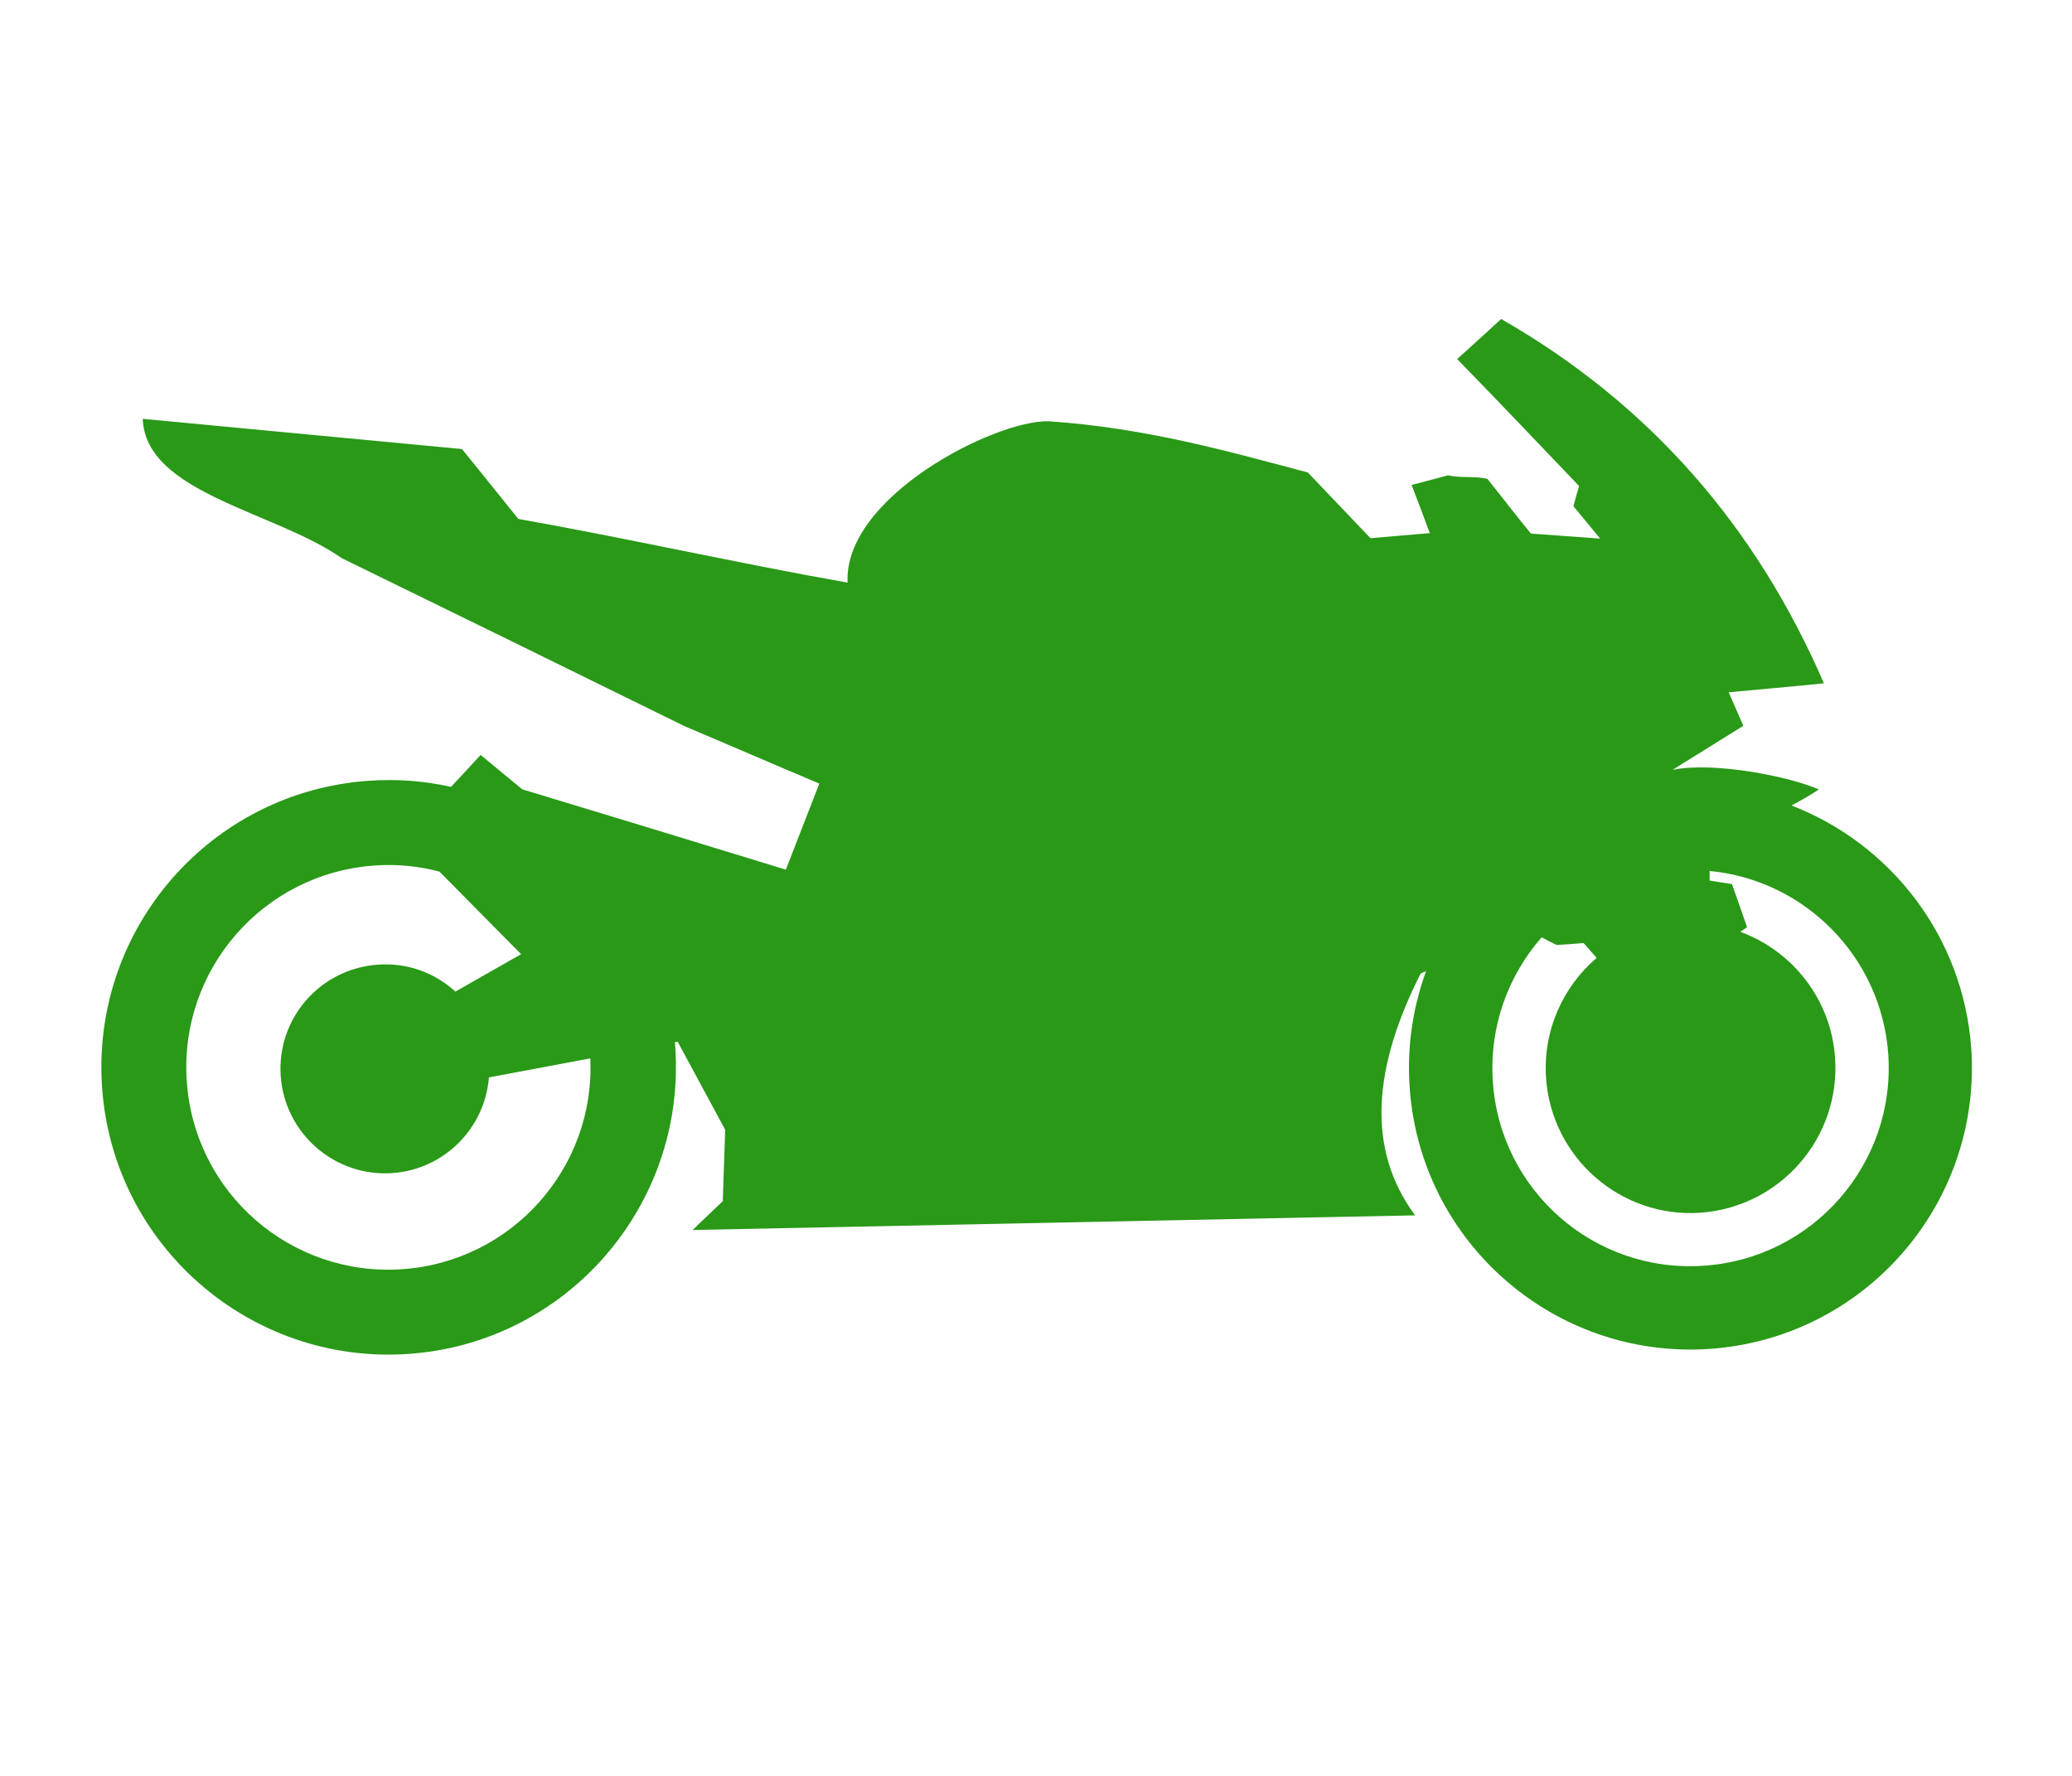 <?xml version="1.0" encoding="UTF-8"?>
<svg id="Moto_servis_a_pneuservis" data-name="Moto servis a pneuservis" xmlns="http://www.w3.org/2000/svg" viewBox="0 0 94.63 81.1">
  <defs>
    <style>
      .cls-1 {
        fill: #299917;
        fill-rule: evenodd;
      }
    </style>
  </defs>
  <path class="cls-1" d="m90.03,47.9c-.36-5.14-3.7-9.37-8.21-11.11.43-.23.85-.47,1.25-.73-1.23-.56-4.72-1.29-6.68-.9,1.08-.67,2.15-1.34,3.23-2.01-.23-.51-.44-1.02-.67-1.53,1.45-.14,2.91-.26,4.35-.41-3.1-7.16-7.95-12.75-14.74-16.64-.67.62-1.34,1.22-2.01,1.83,1.87,1.92,3.72,3.86,5.57,5.8-.09.3-.18.6-.26.92.41.49.81.99,1.22,1.48-1.06-.07-2.12-.16-3.16-.23-.62-.74-1.39-1.76-1.99-2.5-.65-.14-1.15-.02-1.8-.16-.55.14-1.09.3-1.66.44.28.74.56,1.46.83,2.2l-2.71.23-2.86-3c-3.51-.93-7.37-2.04-11.85-2.34-2.45-.05-9.36,3.46-9.17,7.37-4.88-.86-10.14-2.04-15.04-2.91-.85-1.06-1.71-2.13-2.57-3.19-4.87-.46-9.73-.92-14.58-1.38.12,3.4,6.05,4.23,9.08,6.36,5.24,2.56,10.45,5.11,15.69,7.69,2.04.86,4.09,1.75,6.13,2.61-.51,1.3-1.02,2.63-1.53,3.93-4-1.23-8.02-2.45-12.04-3.67-.63-.53-1.27-1.04-1.9-1.57-.45.49-.9.98-1.35,1.46-1.2-.27-2.46-.37-3.74-.28-7.23.49-12.69,6.75-12.2,13.98.49,7.23,6.75,12.69,13.98,12.2,7.23-.49,12.69-6.77,12.2-14,0-.08-.01-.16-.02-.24.04,0,.08-.02.13-.02.72,1.34,1.45,2.68,2.17,4.02-.04,1.08-.07,2.17-.11,3.26-.46.44-.92.88-1.38,1.32,11-.23,22-.44,33-.67-2.26-3.05-1.9-6.79.25-11.04.08-.04.17-.08.25-.11-.6,1.64-.88,3.44-.75,5.3.48,7.07,6.61,12.43,13.7,11.95,7.09-.49,12.43-6.63,11.95-13.72Zm-71.66,10.07c-5.09.35-9.5-3.49-9.84-8.59-.35-5.09,3.49-9.5,8.59-9.85,1.02-.07,2.02.03,2.95.28,1.24,1.26,2.49,2.51,3.73,3.77-1,.57-2,1.14-3,1.71-.93-.85-2.19-1.33-3.54-1.23-2.63.18-4.62,2.45-4.44,5.08.18,2.63,2.47,4.62,5.09,4.44,2.38-.16,4.24-2.06,4.42-4.37,1.54-.29,3.09-.58,4.63-.87.23,5-3.58,9.29-8.6,9.63Zm59.45-.16c-4.99.35-9.31-3.42-9.64-8.41-.17-2.51.7-4.85,2.23-6.59.22.12.45.24.68.35.41-.02.83-.05,1.23-.09.2.23.4.45.6.68-1.54,1.32-2.46,3.32-2.31,5.49.25,3.63,3.4,6.4,7.05,6.15,3.65-.26,6.4-3.42,6.15-7.07-.18-2.68-1.95-4.89-4.33-5.76.1-.07.2-.14.31-.21-.23-.67-.46-1.32-.69-1.97-.35-.05-.69-.11-1.02-.16v-.44c4.33.41,7.85,3.91,8.16,8.39.33,4.99-3.44,9.31-8.43,9.64Z"/>
</svg>